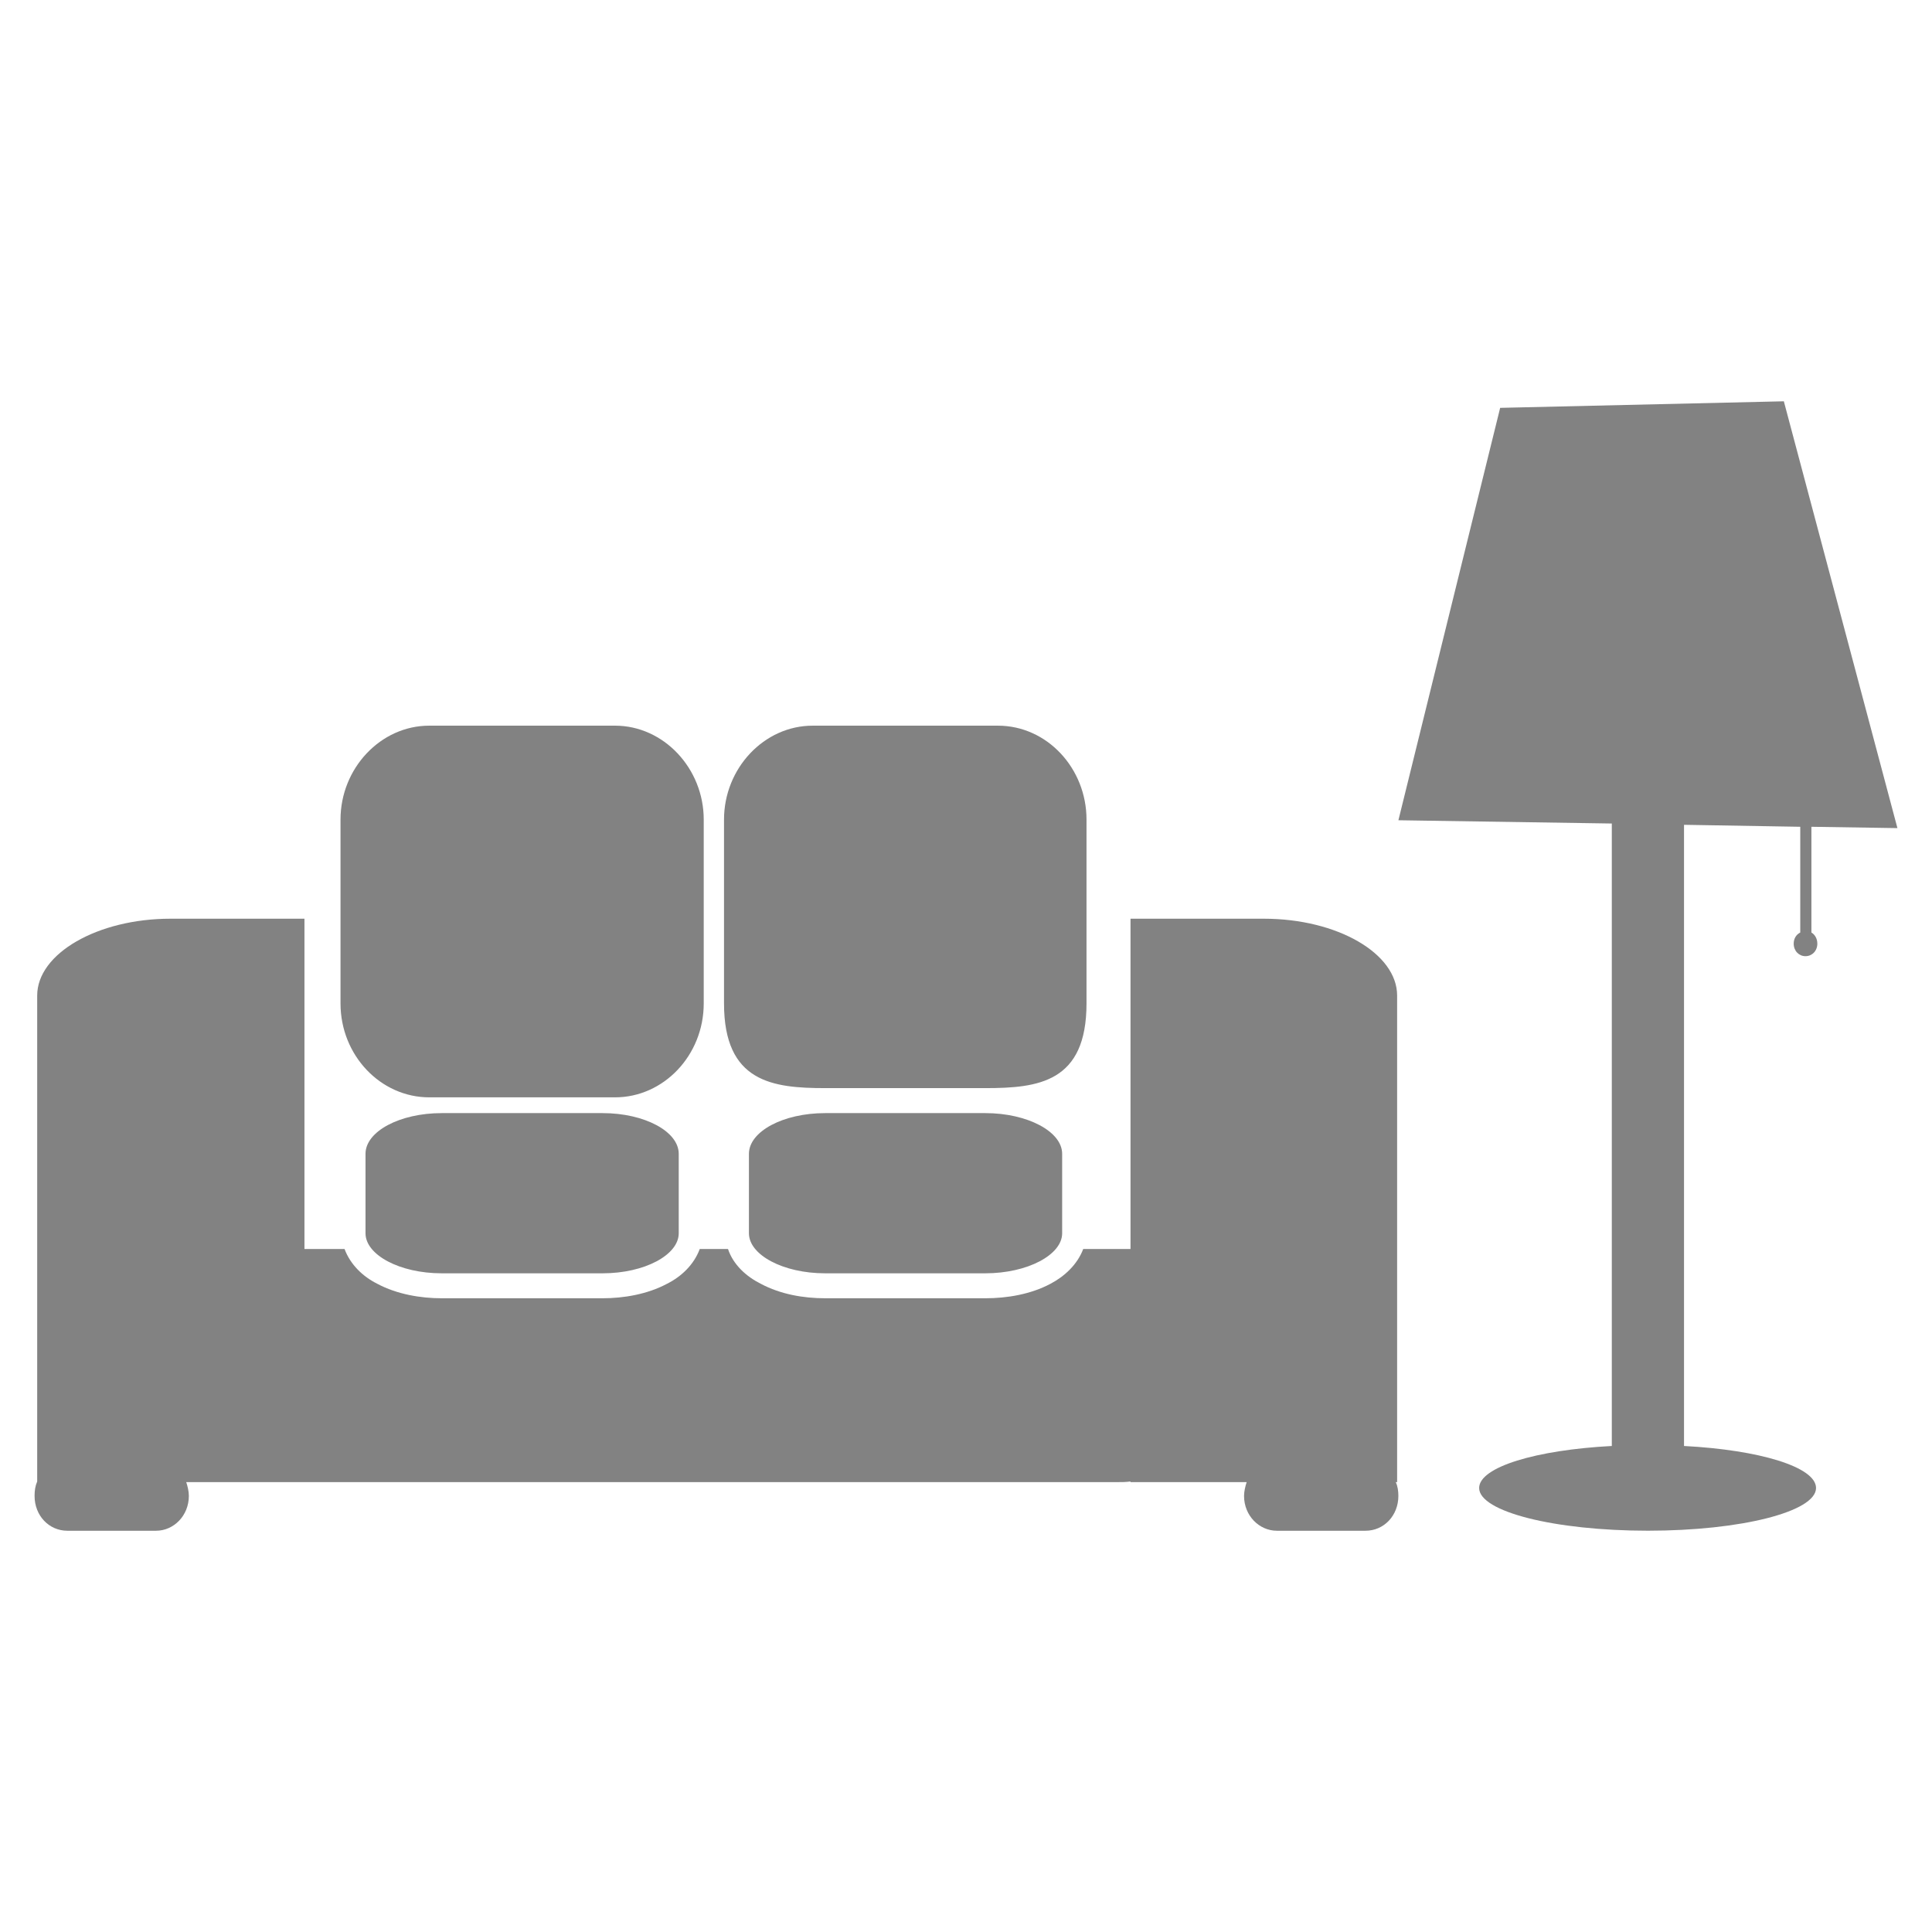 <?xml version="1.0" encoding="utf-8"?>
<!-- Generator: Adobe Illustrator 16.0.0, SVG Export Plug-In . SVG Version: 6.00 Build 0)  -->
<!DOCTYPE svg PUBLIC "-//W3C//DTD SVG 1.1//EN" "http://www.w3.org/Graphics/SVG/1.1/DTD/svg11.dtd">
<svg version="1.1" id="Слой_1" xmlns="http://www.w3.org/2000/svg" xmlns:xlink="http://www.w3.org/1999/xlink" x="0px" y="0px"
	 width="48px" height="48px" viewBox="0 0 48 48" enable-background="new 0 0 48 48" xml:space="preserve">
<path fill-rule="evenodd" clip-rule="evenodd" fill="#828282" d="M10.664,18.029h4.617c1.207,0,2.203,1.061,2.203,2.333v4.568
	c0,1.289-0.996,2.333-2.203,2.333h-4.617c-1.208,0-2.204-1.043-2.204-2.333v-4.568C8.46,19.089,9.456,18.029,10.664,18.029
	L10.664,18.029z M34.677,36.823c0.049,0.098,0.065,0.228,0.065,0.343l0,0c0,0.489-0.359,0.865-0.816,0.865h-2.202
	c-0.44,0-0.816-0.375-0.816-0.865l0,0c0-0.115,0.033-0.245,0.065-0.343h-2.887v-0.016c-0.115,0.016-0.212,0.016-0.326,0.016H7.563
	H6.846H4.627c0.033,0.098,0.065,0.228,0.065,0.343l0,0c0,0.489-0.375,0.865-0.815,0.865H1.674c-0.457,0-0.815-0.375-0.815-0.865l0,0
	c0-0.131,0.016-0.245,0.065-0.359V24.734c0-1.044,1.501-1.909,3.311-1.909h3.329v8.206h0.996c0.147,0.392,0.457,0.686,0.815,0.865
	c0.49,0.261,1.077,0.359,1.599,0.359h3.997c0.522,0,1.11-0.098,1.599-0.359c0.358-0.179,0.669-0.473,0.815-0.865h0.702
	c0.13,0.392,0.457,0.686,0.816,0.865c0.489,0.261,1.06,0.359,1.598,0.359h3.98c0.539,0,1.126-0.098,1.616-0.359
	c0.342-0.179,0.668-0.473,0.815-0.865h1.175v-8.206h3.312c1.828,0,3.312,0.865,3.312,1.909v12.089H34.677z M10.974,27.655h3.997
	c1.044,0,1.892,0.457,1.892,1.011v1.974c0,0.538-0.848,0.995-1.892,0.995h-3.997c-1.044,0-1.893-0.457-1.893-0.995v-1.974
	C9.081,28.111,9.929,27.655,10.974,27.655L10.974,27.655z M20.5,27.655h3.98c1.044,0,1.909,0.457,1.909,1.011v1.974
	c0,0.538-0.865,0.995-1.909,0.995H20.5c-1.044,0-1.893-0.457-1.893-0.995v-1.974C18.608,28.111,19.456,27.655,20.5,27.655
	L20.5,27.655z M20.191,18.029h4.601c1.223,0,2.202,1.061,2.202,2.333v4.568c0,1.958-1.191,2.104-2.513,2.104H20.5
	c-1.305,0-2.512-0.147-2.512-2.104v-4.568C17.988,19.089,18.983,18.029,20.191,18.029L20.191,18.029z"/>
<path fill-rule="evenodd" clip-rule="evenodd" fill="#828282" d="M37.271,10.133l7.048-0.163l2.822,10.604l-2.137-0.033v2.627
	c0.082,0.049,0.147,0.146,0.147,0.277c0,0.18-0.131,0.311-0.294,0.311s-0.293-0.131-0.293-0.311c0-0.13,0.065-0.228,0.163-0.277
	v-2.627l-2.888-0.049v15.433c1.876,0.098,3.28,0.522,3.28,1.044c0,0.587-1.86,1.061-4.177,1.061s-4.193-0.473-4.193-1.061
	c0-0.522,1.419-0.946,3.296-1.044V20.46l-5.302-0.081L37.271,10.133z"/>
</svg>
